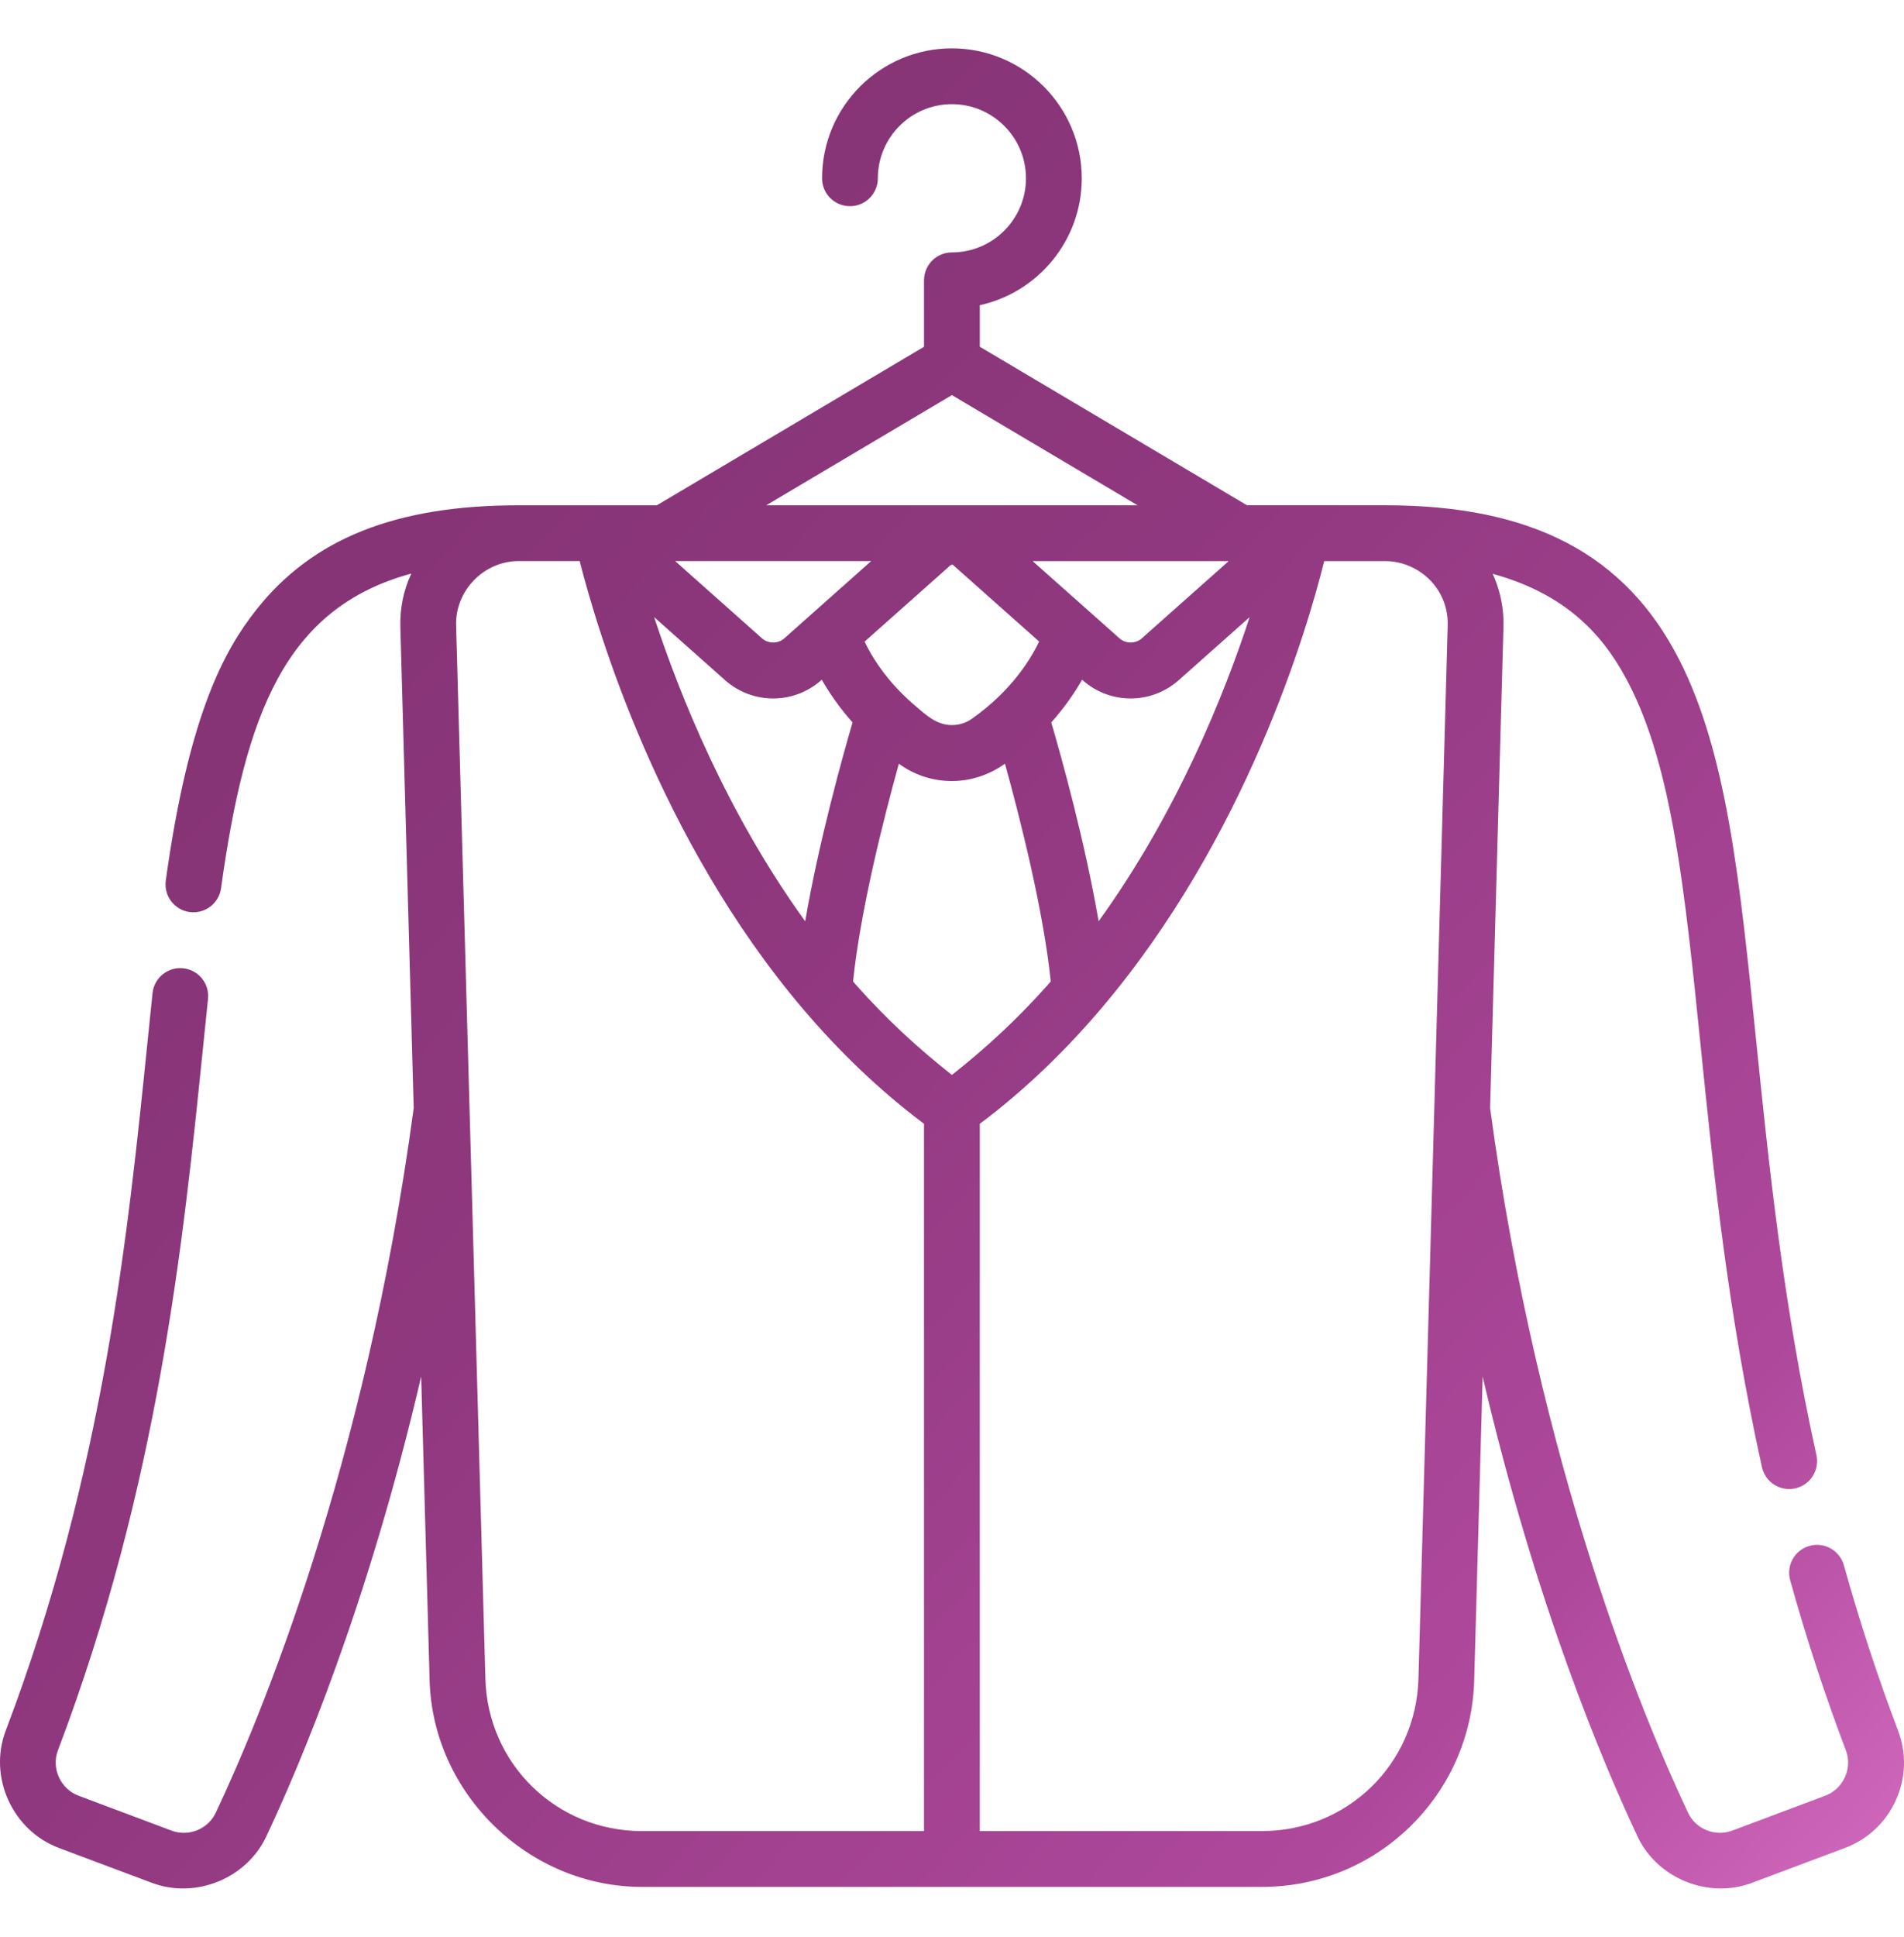<svg width="60" height="61" viewBox="0 0 60 61" fill="none" xmlns="http://www.w3.org/2000/svg">
<g clip-path="url(#clip0_243_6539)">
<path d="M59.813 54.507C59.176 52.828 58.601 51.077 58.106 49.3C57.975 48.832 57.491 48.559 57.023 48.689C56.555 48.82 56.282 49.304 56.413 49.772C56.922 51.6 57.513 53.403 58.169 55.131C58.385 55.698 58.083 56.346 57.519 56.558L54.588 57.657C54.051 57.859 53.439 57.612 53.195 57.095C51.828 54.201 48.489 46.253 46.957 34.903L47.378 19.744C47.388 19.402 47.35 19.058 47.267 18.726C47.211 18.503 47.135 18.282 47.037 18.073C49.564 18.765 50.666 20.238 51.345 21.566C52.702 24.218 53.096 28.081 53.595 32.971C53.995 36.897 54.448 41.347 55.524 46.21C55.629 46.684 56.098 46.983 56.572 46.878C57.046 46.773 57.345 46.304 57.24 45.83C56.187 41.067 55.739 36.671 55.343 32.793C54.826 27.719 54.417 23.711 52.91 20.765C51.216 17.456 48.275 15.914 43.654 15.914H39.296L30.876 10.921V9.613C32.712 9.209 34.089 7.57 34.089 5.616C34.089 3.359 32.254 1.523 29.997 1.523C27.741 1.523 25.905 3.359 25.905 5.616C25.905 6.101 26.299 6.494 26.784 6.494C27.27 6.494 27.663 6.101 27.663 5.616C27.663 4.328 28.71 3.281 29.997 3.281C31.284 3.281 32.331 4.329 32.331 5.616C32.331 6.902 31.284 7.95 29.997 7.95C29.512 7.95 29.118 8.343 29.118 8.829V10.922L20.698 15.915H16.34C12.475 15.915 9.85 16.96 8.077 19.205C7.076 20.473 5.954 22.477 5.224 27.734C5.158 28.215 5.493 28.659 5.974 28.726C6.455 28.792 6.899 28.457 6.966 27.976C7.73 22.47 8.988 19.148 12.961 18.065C12.957 18.073 12.954 18.081 12.951 18.089C12.714 18.602 12.6 19.177 12.616 19.744L13.037 34.903C11.505 46.253 8.166 54.201 6.799 57.095C6.555 57.612 5.944 57.859 5.407 57.658C5.407 57.658 2.48 56.56 2.475 56.558C1.911 56.347 1.61 55.698 1.825 55.131C4.991 46.793 5.772 39.129 6.4 32.971C6.452 32.459 6.503 31.956 6.555 31.462C6.606 30.98 6.255 30.547 5.772 30.497C5.29 30.446 4.857 30.797 4.807 31.279C4.755 31.774 4.703 32.279 4.651 32.793C4.034 38.849 3.266 46.385 0.181 54.507C-0.375 55.973 0.396 57.656 1.858 58.204L4.789 59.303C6.161 59.818 7.763 59.17 8.389 57.846C9.431 55.639 11.59 50.572 13.272 43.354C13.272 43.354 13.538 52.921 13.538 52.924C13.637 56.497 16.658 59.43 20.229 59.43H39.766C41.518 59.43 43.175 58.757 44.431 57.535C45.688 56.313 46.407 54.676 46.456 52.924L46.722 43.355C48.404 50.572 50.563 55.639 51.605 57.846C52.23 59.168 53.837 59.816 55.205 59.304L58.136 58.204C58.856 57.934 59.428 57.4 59.744 56.699C60.06 56 60.084 55.222 59.813 54.507ZM39.38 19.437C38.574 21.899 37.085 25.605 34.62 29.017C34.191 26.511 33.445 23.838 33.128 22.754C33.556 22.274 33.871 21.809 34.099 21.409L34.115 21.423C34.533 21.794 35.071 21.999 35.63 21.999C36.189 21.999 36.727 21.794 37.145 21.423L39.38 19.437ZM35.977 20.109C35.786 20.279 35.474 20.279 35.283 20.109L32.541 17.673H38.719L35.977 20.109ZM32.747 20.207C32.545 20.628 32.158 21.276 31.478 21.935C31.209 22.195 30.919 22.434 30.613 22.648C30.392 22.802 30.12 22.861 29.859 22.829C29.543 22.789 29.286 22.605 29.048 22.406C28.85 22.241 28.654 22.073 28.471 21.892C28.468 21.89 28.466 21.888 28.464 21.886C27.811 21.243 27.44 20.619 27.245 20.209L29.954 17.802L30.018 17.781L32.747 20.207ZM29.997 12.444L35.849 15.915H24.145L29.997 12.444ZM27.453 17.672L24.712 20.109C24.52 20.279 24.209 20.279 24.017 20.109L21.276 17.672H27.453ZM22.849 21.423C23.267 21.794 23.805 21.999 24.364 21.999C24.924 21.999 25.462 21.794 25.88 21.423L25.896 21.408C26.124 21.808 26.439 22.274 26.866 22.753C26.55 23.837 25.803 26.51 25.374 29.017C22.909 25.605 21.42 21.899 20.614 19.437L22.849 21.423ZM29.118 57.672H20.229C17.538 57.672 15.371 55.565 15.296 52.875C15.296 52.875 14.374 19.705 14.373 19.694C14.343 18.603 15.25 17.672 16.34 17.672H18.268C18.817 19.836 20.776 26.452 25.303 31.776C26.439 33.113 27.713 34.342 29.118 35.395L29.118 57.672ZM29.997 33.855C29.995 33.854 29.994 33.853 29.992 33.852C28.918 33.008 27.921 32.082 27.012 31.062C26.969 31.013 26.926 30.963 26.882 30.913C27.114 28.652 27.866 25.71 28.325 24.054C28.341 24.066 28.358 24.077 28.374 24.089C28.853 24.424 29.414 24.6 29.997 24.6C30.598 24.6 31.181 24.402 31.669 24.054C32.128 25.709 32.88 28.651 33.112 30.913C33.069 30.962 33.026 31.011 32.982 31.06C32.076 32.077 31.077 33.007 30.006 33.849C30.003 33.851 30 33.854 29.997 33.855ZM45.198 34.925L44.699 52.875C44.623 55.565 42.457 57.672 39.766 57.672H30.876V35.395C32.282 34.342 33.554 33.114 34.691 31.777C39.275 26.386 41.195 19.818 41.729 17.673C41.729 17.673 43.654 17.673 43.654 17.673C44.385 17.673 45.077 18.097 45.409 18.748C45.557 19.037 45.63 19.36 45.621 19.695C45.621 19.695 45.198 34.925 45.198 34.925Z" fill="url(#paint0_linear_243_6539)"/>
</g>
<defs>
<linearGradient id="paint0_linear_243_6539" x1="64.719" y1="56.224" x2="1.953" y2="-0.633" gradientUnits="userSpaceOnUse">
<stop stop-color="#D56DC1"/>
<stop offset="0.185" stop-color="#AE489B"/>
<stop offset="0.55" stop-color="#90387F"/>
<stop offset="1" stop-color="#7D306E"/>
</linearGradient>
<clipPath id="clip0_243_6539">
<rect width="60" height="60" fill="white" transform="translate(0 0.5)"/>
</clipPath>
</defs>
</svg>
